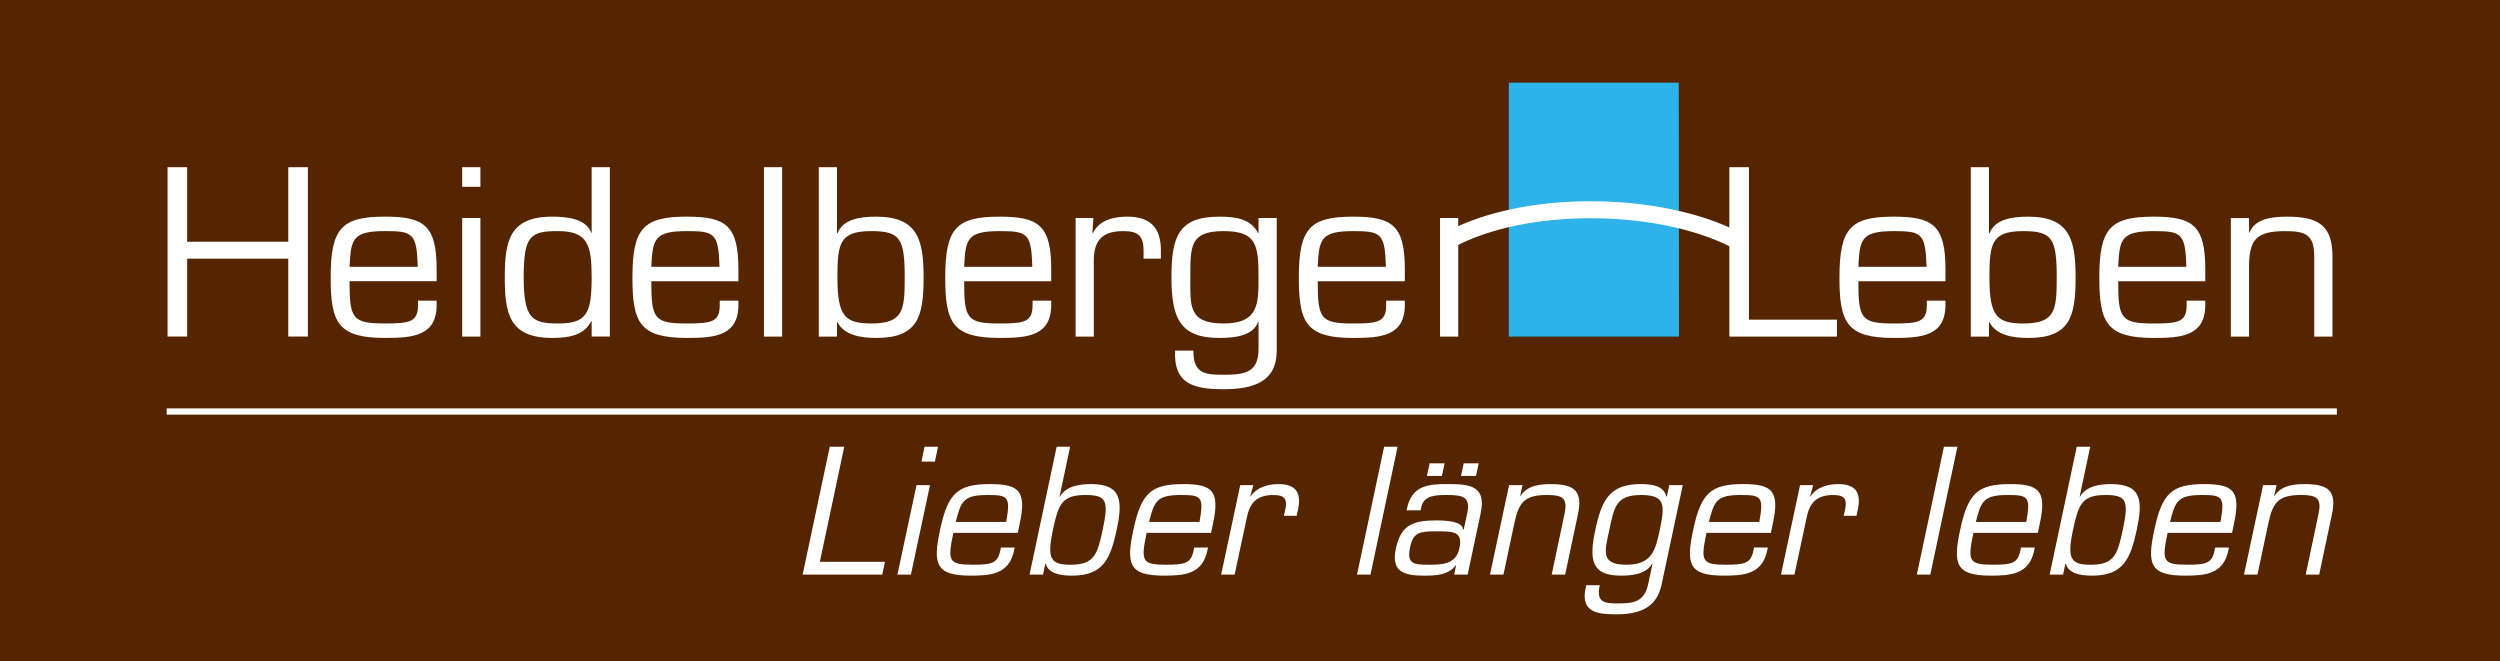 <?xml version="1.0" encoding="UTF-8" standalone="no"?>
<svg
   xmlns:dc="http://purl.org/dc/elements/1.1/"
   xmlns:cc="http://creativecommons.org/ns#"
   xmlns:rdf="http://www.w3.org/1999/02/22-rdf-syntax-ns#"
   xmlns:svg="http://www.w3.org/2000/svg"
   xmlns="http://www.w3.org/2000/svg"
   xmlns:sodipodi="http://sodipodi.sourceforge.net/DTD/sodipodi-0.dtd"
   xmlns:inkscape="http://www.inkscape.org/namespaces/inkscape"
   version="1.1"
   width="1008"
   height="266.667"
   viewBox="-2.44 -2.44 307.489 81.25"
   id="svg8002"
   sodipodi:docname="DL1158.svg"
   inkscape:version="1.0.2 (e86c870879, 2021-01-15)">
  <rect x="-2.44" y="-2.44" width="307.489" height="81.25" fill="#808080" stroke="none"/>
  <sodipodi:namedview
     pagecolor="#ffffff"
     bordercolor="#666666"
     borderopacity="1"
     objecttolerance="10"
     gridtolerance="10"
     guidetolerance="10"
     inkscape:pageopacity="0"
     inkscape:pageshadow="2"
     inkscape:window-width="2438"
     inkscape:window-height="1256"
     id="namedview9"
     showgrid="false"
     inkscape:zoom="2.1865234"
     inkscape:cx="504"
     inkscape:cy="133.34299"
     inkscape:window-x="0"
     inkscape:window-y="34"
     inkscape:window-maximized="0"
     inkscape:current-layer="svg8002"
     inkscape:document-rotation="0" />
  <defs
     id="defs8004" />
  <path
     d="M 305.048,78.858 H -2.44 V -2.488 H 305.048 Z"
     id="path7605"
     style="fill:#552501;fill-opacity:1;fill-rule:nonzero;stroke:none" />
  <path
     d="m 183.138,38.913 h 20.933 l -0.03,-31.236 H 183.138 V 38.913 Z"
     id="path7609"
     style="fill:#2db2ea;fill-opacity:1;fill-rule:nonzero;stroke:none" />
  <path
     d="M 18.059,48.126 H 284.983"
     id="path7613"
     style="fill:none;stroke:#ffffff;stroke-width:0.766;stroke-linecap:butt;stroke-linejoin:miter;stroke-miterlimit:4;stroke-dasharray:none;stroke-opacity:1" />
  <path
     d="m 277.271,58.521 h 0.043 c 0.796,-1.321 2.453,-1.468 3.71,-1.468 2.83,0 4.026,0.755 3.334,3.816 l -1.551,7.316 h -1.656 l 1.573,-7.442 c 0.44,-2.013 -0.273,-2.349 -2.139,-2.349 -2.705,0 -3.459,0.839 -4.004,3.376 l -1.364,6.415 h -1.656 l 2.349,-11.008 h 1.656 z m -6.605,3.187 c 0.566,-3.124 0.23,-3.312 -2.285,-3.312 -2.999,0 -3.271,0.776 -3.921,3.312 z m 1.049,3.145 -0.085,0.399 c -0.629,2.914 -2.893,3.061 -5.345,3.061 -4.299,0 -4.655,-1.426 -3.754,-5.619 0.965,-4.571 2.201,-5.64 6.144,-5.64 3.564,0 4.527,0.818 3.647,4.885 l -0.23,1.111 h -7.926 c -0.734,3.48 -0.586,3.92 2.39,3.92 2.265,0 3.041,-0.146 3.376,-1.698 l 0.084,-0.42 h 1.699 z m -15.202,-6.457 c -2.892,0 -3.312,1.154 -3.984,4.298 -0.754,3.565 -0.273,4.277 2.16,4.277 2.935,0 3.312,-1.258 3.962,-4.277 0.755,-3.605 0.504,-4.298 -2.139,-4.298 m -3.522,-5.934 h 1.656 l -1.299,6.144 h 0.041 c 0.817,-1.405 2.6,-1.552 3.879,-1.552 3.795,0 3.836,2.203 3.102,5.64 -0.775,3.586 -1.676,5.62 -5.492,5.62 -1.489,0 -2.894,-0.274 -3.229,-1.469 l -0.062,0.043 -0.273,1.3 h -1.657 l 3.334,-15.725 z m -6.207,9.246 c 0.566,-3.124 0.23,-3.312 -2.285,-3.312 -2.999,0 -3.271,0.776 -3.921,3.312 z m 1.049,3.145 -0.085,0.399 c -0.629,2.914 -2.893,3.061 -5.345,3.061 -4.299,0 -4.655,-1.426 -3.754,-5.619 0.965,-4.571 2.201,-5.64 6.144,-5.64 3.564,0 4.527,0.818 3.647,4.885 l -0.23,1.111 h -7.926 c -0.734,3.48 -0.586,3.92 2.39,3.92 2.265,0 3.041,-0.146 3.376,-1.698 l 0.084,-0.42 h 1.699 z m -12.853,3.334 h -1.656 l 3.334,-15.725 h 1.656 z m -14.405,-11.007 -0.378,1.363 0.021,0.043 c 0.839,-1.216 2.223,-1.531 3.459,-1.531 2.118,0 2.83,1.049 2.39,3.104 l -0.168,0.796 h -1.573 l 0.168,-0.734 c 0.294,-1.363 -0.084,-1.824 -1.467,-1.824 -2.054,0 -2.935,0.985 -3.291,2.935 l -1.468,6.856 h -1.656 l 2.349,-11.008 h 1.614 z m -6.626,4.528 c 0.566,-3.124 0.231,-3.312 -2.285,-3.312 -2.998,0 -3.271,0.776 -3.921,3.312 h 6.206 z m 1.049,3.145 -0.084,0.399 c -0.63,2.914 -2.894,3.061 -5.346,3.061 -4.299,0 -4.655,-1.426 -3.754,-5.619 0.965,-4.571 2.201,-5.64 6.144,-5.64 3.564,0 4.527,0.818 3.647,4.885 l -0.23,1.111 h -7.925 c -0.734,3.48 -0.588,3.92 2.39,3.92 2.264,0 3.04,-0.146 3.375,-1.698 l 0.084,-0.42 z m -13.294,-2.159 c 0.65,-3.061 0.693,-4.298 -2.285,-4.298 -3.061,0 -3.312,1.404 -3.92,4.298 -0.566,2.641 -1.112,4.277 2.096,4.277 3.186,0 3.585,-1.825 4.109,-4.277 m 0.21,6.793 c -0.629,2.935 -2.956,3.585 -5.619,3.585 -2.559,0 -4.466,-0.398 -3.627,-3.585 h 1.656 c -0.461,2.118 0.524,2.244 2.264,2.244 1.971,0 3.209,-0.21 3.691,-2.369 l 0.545,-2.538 h -0.043 c -0.755,1.343 -2.558,1.489 -3.858,1.489 -3.564,0 -3.962,-1.845 -3.145,-5.619 0.776,-3.669 1.761,-5.64 5.535,-5.64 1.53,0 2.851,0.21 3.207,1.53 l 0.064,-0.02 0.292,-1.384 h 1.658 l -2.621,12.306 z m -17.382,-10.965 h 0.043 c 0.796,-1.321 2.452,-1.468 3.71,-1.468 2.83,0 4.025,0.755 3.334,3.816 l -1.551,7.316 h -1.656 l 1.573,-7.442 c 0.44,-2.013 -0.273,-2.349 -2.139,-2.349 -2.705,0 -3.459,0.839 -4.004,3.376 l -1.364,6.415 h -1.656 l 2.349,-11.008 h 1.656 z m -5.431,-2.474 h -1.845 l 0.336,-1.551 h 1.844 z m -4.192,0 h -1.845 l 0.335,-1.551 h 1.845 z m 2.159,8.869 c 0.44,-2.076 -0.796,-2.055 -2.893,-2.055 -1.971,0 -2.789,0.126 -3.166,1.907 -0.461,2.098 0.377,2.203 2.285,2.203 1.656,0 3.355,-0.043 3.774,-2.055 m -0.65,3.27 0.231,-1.131 -0.021,-0.043 c -0.901,1.258 -2.516,1.3 -3.9,1.3 -2.474,0 -4.109,-0.461 -3.48,-3.334 0.629,-3.04 2.306,-3.459 5.032,-3.459 1.09,0 3.208,0.105 3.208,1.111 h 0.105 l 0.44,-2.034 c 0.419,-2.014 -0.609,-2.201 -2.475,-2.201 -1.299,0 -2.892,0 -3.186,1.509 l -0.084,0.378 h -1.719 l 0.041,-0.23 c 0.609,-2.831 2.6,-3.019 5.053,-2.999 2.768,-0.02 4.739,0.273 4.005,3.627 l -1.594,7.505 h -1.656 z m -10.294,5e-4 h -1.656 l 3.334,-15.725 h 1.656 z m -14.404,-11.007 -0.377,1.363 0.021,0.043 c 0.839,-1.216 2.223,-1.531 3.459,-1.531 2.118,0 2.83,1.049 2.39,3.104 l -0.168,0.796 h -1.573 l 0.168,-0.734 c 0.294,-1.363 -0.084,-1.824 -1.467,-1.824 -2.054,0 -2.935,0.985 -3.291,2.935 l -1.468,6.856 h -1.656 l 2.348,-11.008 h 1.615 z m -6.626,4.528 c 0.566,-3.124 0.231,-3.312 -2.285,-3.312 -2.999,0 -3.271,0.776 -3.921,3.312 z m 1.048,3.145 -0.083,0.399 c -0.63,2.914 -2.894,3.061 -5.346,3.061 -4.299,0 -4.655,-1.426 -3.754,-5.619 0.965,-4.571 2.201,-5.64 6.144,-5.64 3.564,0 4.527,0.818 3.647,4.885 l -0.23,1.111 h -7.925 c -0.735,3.48 -0.588,3.92 2.389,3.92 2.265,0 3.04,-0.146 3.376,-1.698 l 0.084,-0.42 h 1.698 z m -15.096,-6.457 c -2.894,0 -3.312,1.154 -3.984,4.298 -0.754,3.565 -0.273,4.277 2.16,4.277 2.935,0 3.312,-1.258 3.962,-4.277 0.755,-3.605 0.502,-4.298 -2.139,-4.298 m -3.522,-5.934 h 1.656 l -1.3,6.144 h 0.043 c 0.818,-1.405 2.6,-1.552 3.879,-1.552 3.795,0 3.836,2.203 3.103,5.64 -0.775,3.586 -1.677,5.62 -5.492,5.62 -1.489,0 -2.894,-0.274 -3.229,-1.469 l -0.064,0.043 -0.273,1.3 h -1.656 l 3.334,-15.725 z m -6.206,9.246 c 0.566,-3.124 0.23,-3.312 -2.285,-3.312 -2.999,0 -3.271,0.776 -3.921,3.312 z m 1.048,3.145 -0.084,0.399 c -0.629,2.914 -2.893,3.061 -5.346,3.061 -4.297,0 -4.654,-1.426 -3.752,-5.619 0.965,-4.571 2.201,-5.64 6.143,-5.64 3.565,0 4.529,0.818 3.649,4.885 l -0.231,1.111 h -7.925 c -0.734,3.48 -0.586,3.92 2.39,3.92 2.265,0 3.04,-0.146 3.376,-1.698 l 0.084,-0.42 h 1.698 z m -9.812,-10.567 h -1.656 l 0.377,-1.824 h 1.656 z m -2.956,13.9 h -1.656 l 2.348,-11.006 h 1.657 z m -11.197,-1.572 h 8.009 l -0.335,1.573 h -9.791 l 3.334,-15.725 h 1.782 z"
     id="path7689"
     style="fill:#ffffff;fill-opacity:1;fill-rule:nonzero;stroke:none" />
  <path
     d="m 212.671,36.829 v -18.751 h -2.409 v 7.41 c -4.285,-1.915 -9.928,-3.103 -16.15,-3.216 -0.305,-0.005 -0.611,-0.009 -0.915,-0.009 -6.322,0.004 -12.031,1.139 -16.281,3.061 v -0.995 h -2.239 v 14.584 h 2.239 v -11.273 c 3.914,-1.998 9.751,-3.291 16.281,-3.288 0.29,0 0.583,0.003 0.877,0.009 6.416,0.107 12.183,1.446 16.188,3.433 v 11.119 h 13.233 v -2.084 z m 61.511,-10.723 h 0.056 c 0.709,-1.75 2.89,-1.945 4.591,-1.945 3.825,0 5.666,1 5.61,5.056 v 9.695 h -2.239 v -9.861 c 0,-2.667 -1.049,-3.112 -3.57,-3.112 -3.655,0 -4.449,1.111 -4.449,4.474 v 8.5 h -2.239 v -14.584 h 2.239 v 1.778 z m -7.706,4.222 c -0.112,-4.139 -0.622,-4.39 -4.024,-4.39 -4.051,0 -4.194,1.029 -4.364,4.39 z m 2.324,4.166 v 0.529 c 0,3.861 -3.033,4.055 -6.347,4.055 -5.809,0 -6.686,-1.889 -6.686,-7.445 0,-6.055 1.36,-7.473 6.686,-7.473 4.817,0 6.347,1.084 6.347,6.474 v 1.471 h -10.711 c 0,4.611 0.34,5.195 4.364,5.195 3.061,0 4.053,-0.195 4.053,-2.25 v -0.556 z m -22.383,-8.556 c -3.91,0 -4.165,1.528 -4.165,5.695 0,4.723 0.879,5.666 4.165,5.666 3.967,0 4.109,-1.666 4.109,-5.666 0,-4.777 -0.539,-5.695 -4.109,-5.695 m -6.461,-7.861 h 2.24 v 8.139 h 0.056 c 0.709,-1.861 3.06,-2.055 4.789,-2.055 5.129,0 5.809,2.916 5.809,7.473 0,4.75 -0.652,7.445 -5.809,7.445 -2.013,0 -3.968,-0.361 -4.789,-1.945 l -0.056,0.056 v 1.721 h -2.24 v -20.834 z m -5.438,12.251 c -0.114,-4.139 -0.624,-4.39 -4.024,-4.39 -4.051,0 -4.194,1.029 -4.364,4.39 z m 2.324,4.166 v 0.529 c 0,3.861 -3.033,4.055 -6.348,4.055 -5.809,0 -6.688,-1.889 -6.688,-7.445 0,-6.055 1.36,-7.473 6.688,-7.473 4.817,0 6.348,1.084 6.348,6.474 v 1.471 h -10.711 c 0,4.611 0.34,5.195 4.364,5.195 3.06,0 4.053,-0.195 4.053,-2.25 v -0.556 z m -68.82,-4.166 c -0.114,-4.139 -0.624,-4.39 -4.024,-4.39 -4.051,0 -4.194,1.029 -4.364,4.39 z m 2.324,4.166 v 0.529 c 0,3.861 -3.033,4.055 -6.348,4.055 -5.809,0 -6.686,-1.889 -6.686,-7.445 0,-6.055 1.36,-7.473 6.686,-7.473 4.817,0 6.348,1.084 6.348,6.474 v 1.471 h -10.711 c 0,4.611 0.34,5.195 4.364,5.195 3.06,0 4.053,-0.195 4.053,-2.25 v -0.556 z m -17.992,-2.861 c 0,-4.056 -0.284,-5.695 -4.308,-5.695 -4.136,0 -4.08,1.861 -4.08,5.695 0,3.5 -0.255,5.666 4.08,5.666 4.308,0 4.308,-2.416 4.308,-5.666 m 2.239,9 c 0,3.889 -2.947,4.75 -6.546,4.75 -3.456,0 -6.176,-0.527 -5.95,-4.75 h 2.239 c 0,2.806 1.36,2.973 3.711,2.973 2.664,0 4.279,-0.278 4.308,-3.139 v -3.361 h -0.056 c -0.624,1.778 -3.033,1.972 -4.789,1.972 -4.817,0 -5.865,-2.445 -5.865,-7.445 0,-4.861 0.765,-7.473 5.865,-7.473 2.069,0 3.91,0.278 4.789,2.027 l 0.056,-0.028 v -1.834 h 2.239 z m -22.554,-16.306 -0.114,1.805 0.056,0.056 c 0.766,-1.611 2.551,-2.029 4.222,-2.029 2.863,0 4.138,1.39 4.138,4.111 v 1.056 h -2.126 v -0.973 c 0,-1.805 -0.622,-2.416 -2.493,-2.416 -2.777,0 -3.684,1.305 -3.627,3.889 v 9.084 h -2.239 v -14.584 h 2.183 z m -7.508,6 c -0.112,-4.139 -0.622,-4.39 -4.024,-4.39 -4.051,0 -4.194,1.029 -4.363,4.39 z m 2.324,4.166 v 0.529 c 0,3.861 -3.033,4.055 -6.348,4.055 -5.809,0 -6.686,-1.889 -6.686,-7.445 0,-6.055 1.36,-7.473 6.686,-7.473 4.817,0 6.348,1.084 6.348,6.474 v 1.471 h -10.71 c 0,4.611 0.339,5.195 4.363,5.195 3.061,0 4.052,-0.195 4.052,-2.25 v -0.556 z m -22.129,-8.556 c -3.91,0 -4.165,1.528 -4.165,5.695 0,4.723 0.879,5.666 4.165,5.666 3.968,0 4.109,-1.666 4.109,-5.666 0,-4.777 -0.539,-5.695 -4.109,-5.695 m -6.46,-7.861 h 2.237 v 8.139 h 0.058 c 0.709,-1.861 3.06,-2.055 4.789,-2.055 5.129,0 5.809,2.916 5.809,7.473 0,4.75 -0.652,7.445 -5.809,7.445 -2.013,0 -3.967,-0.361 -4.789,-1.945 l -0.058,0.056 v 1.721 h -2.237 v -20.834 z m -4.505,20.835 h -2.239 v -20.835 h 2.239 z m -7.705,-8.584 c -0.114,-4.139 -0.624,-4.39 -4.024,-4.39 -4.051,0 -4.194,1.029 -4.364,4.39 h 8.387 z m 2.324,4.166 v 0.529 c 0,3.861 -3.032,4.055 -6.347,4.055 -5.809,0 -6.686,-1.889 -6.686,-7.445 0,-6.055 1.36,-7.473 6.686,-7.473 4.817,0 6.347,1.084 6.347,6.474 v 1.471 h -10.711 c 0,4.611 0.34,5.195 4.364,5.195 3.061,0 4.053,-0.195 4.053,-2.25 v -0.556 z m -18.048,-2.861 c 0,-4 -0.481,-5.695 -4.138,-5.695 -3.429,0 -4.221,0.584 -4.221,5.695 0,5.056 1.02,5.666 4.221,5.666 3.485,0 4.138,-1.166 4.138,-5.666 m 0,5.445 -0.056,-0.055 c -0.879,1.749 -2.777,2.055 -4.789,2.055 -5.299,0 -5.838,-3 -5.838,-7.445 0,-4.389 0.51,-7.473 5.838,-7.473 1.643,0 4.136,0.194 4.789,1.972 h 0.056 v -8.056 h 2.239 v 20.834 h -2.239 z m -13.685,1.833 h -2.239 v -14.584 h 2.239 z m 0,-18.418 h -2.239 v -2.416 h 2.239 z m -7.706,9.834 c -0.114,-4.139 -0.624,-4.39 -4.024,-4.39 -4.051,0 -4.194,1.029 -4.364,4.39 z m 2.324,4.166 v 0.529 c 0,3.861 -3.033,4.055 -6.348,4.055 -5.809,0 -6.686,-1.889 -6.686,-7.445 0,-6.055 1.36,-7.473 6.686,-7.473 4.817,0 6.348,1.084 6.348,6.474 v 1.471 h -10.711 c 0,4.611 0.34,5.195 4.364,5.195 3.061,0 4.053,-0.195 4.053,-2.25 v -0.556 z m -15.838,4.417 h -2.409 v -9.584 h -12.439 v 9.584 h -2.409 v -20.835 h 2.409 v 9.168 h 12.439 v -9.168 h 2.409 z"
     id="path7749"
     style="fill:#ffffff;fill-opacity:1;fill-rule:nonzero;stroke:none" />
</svg>
